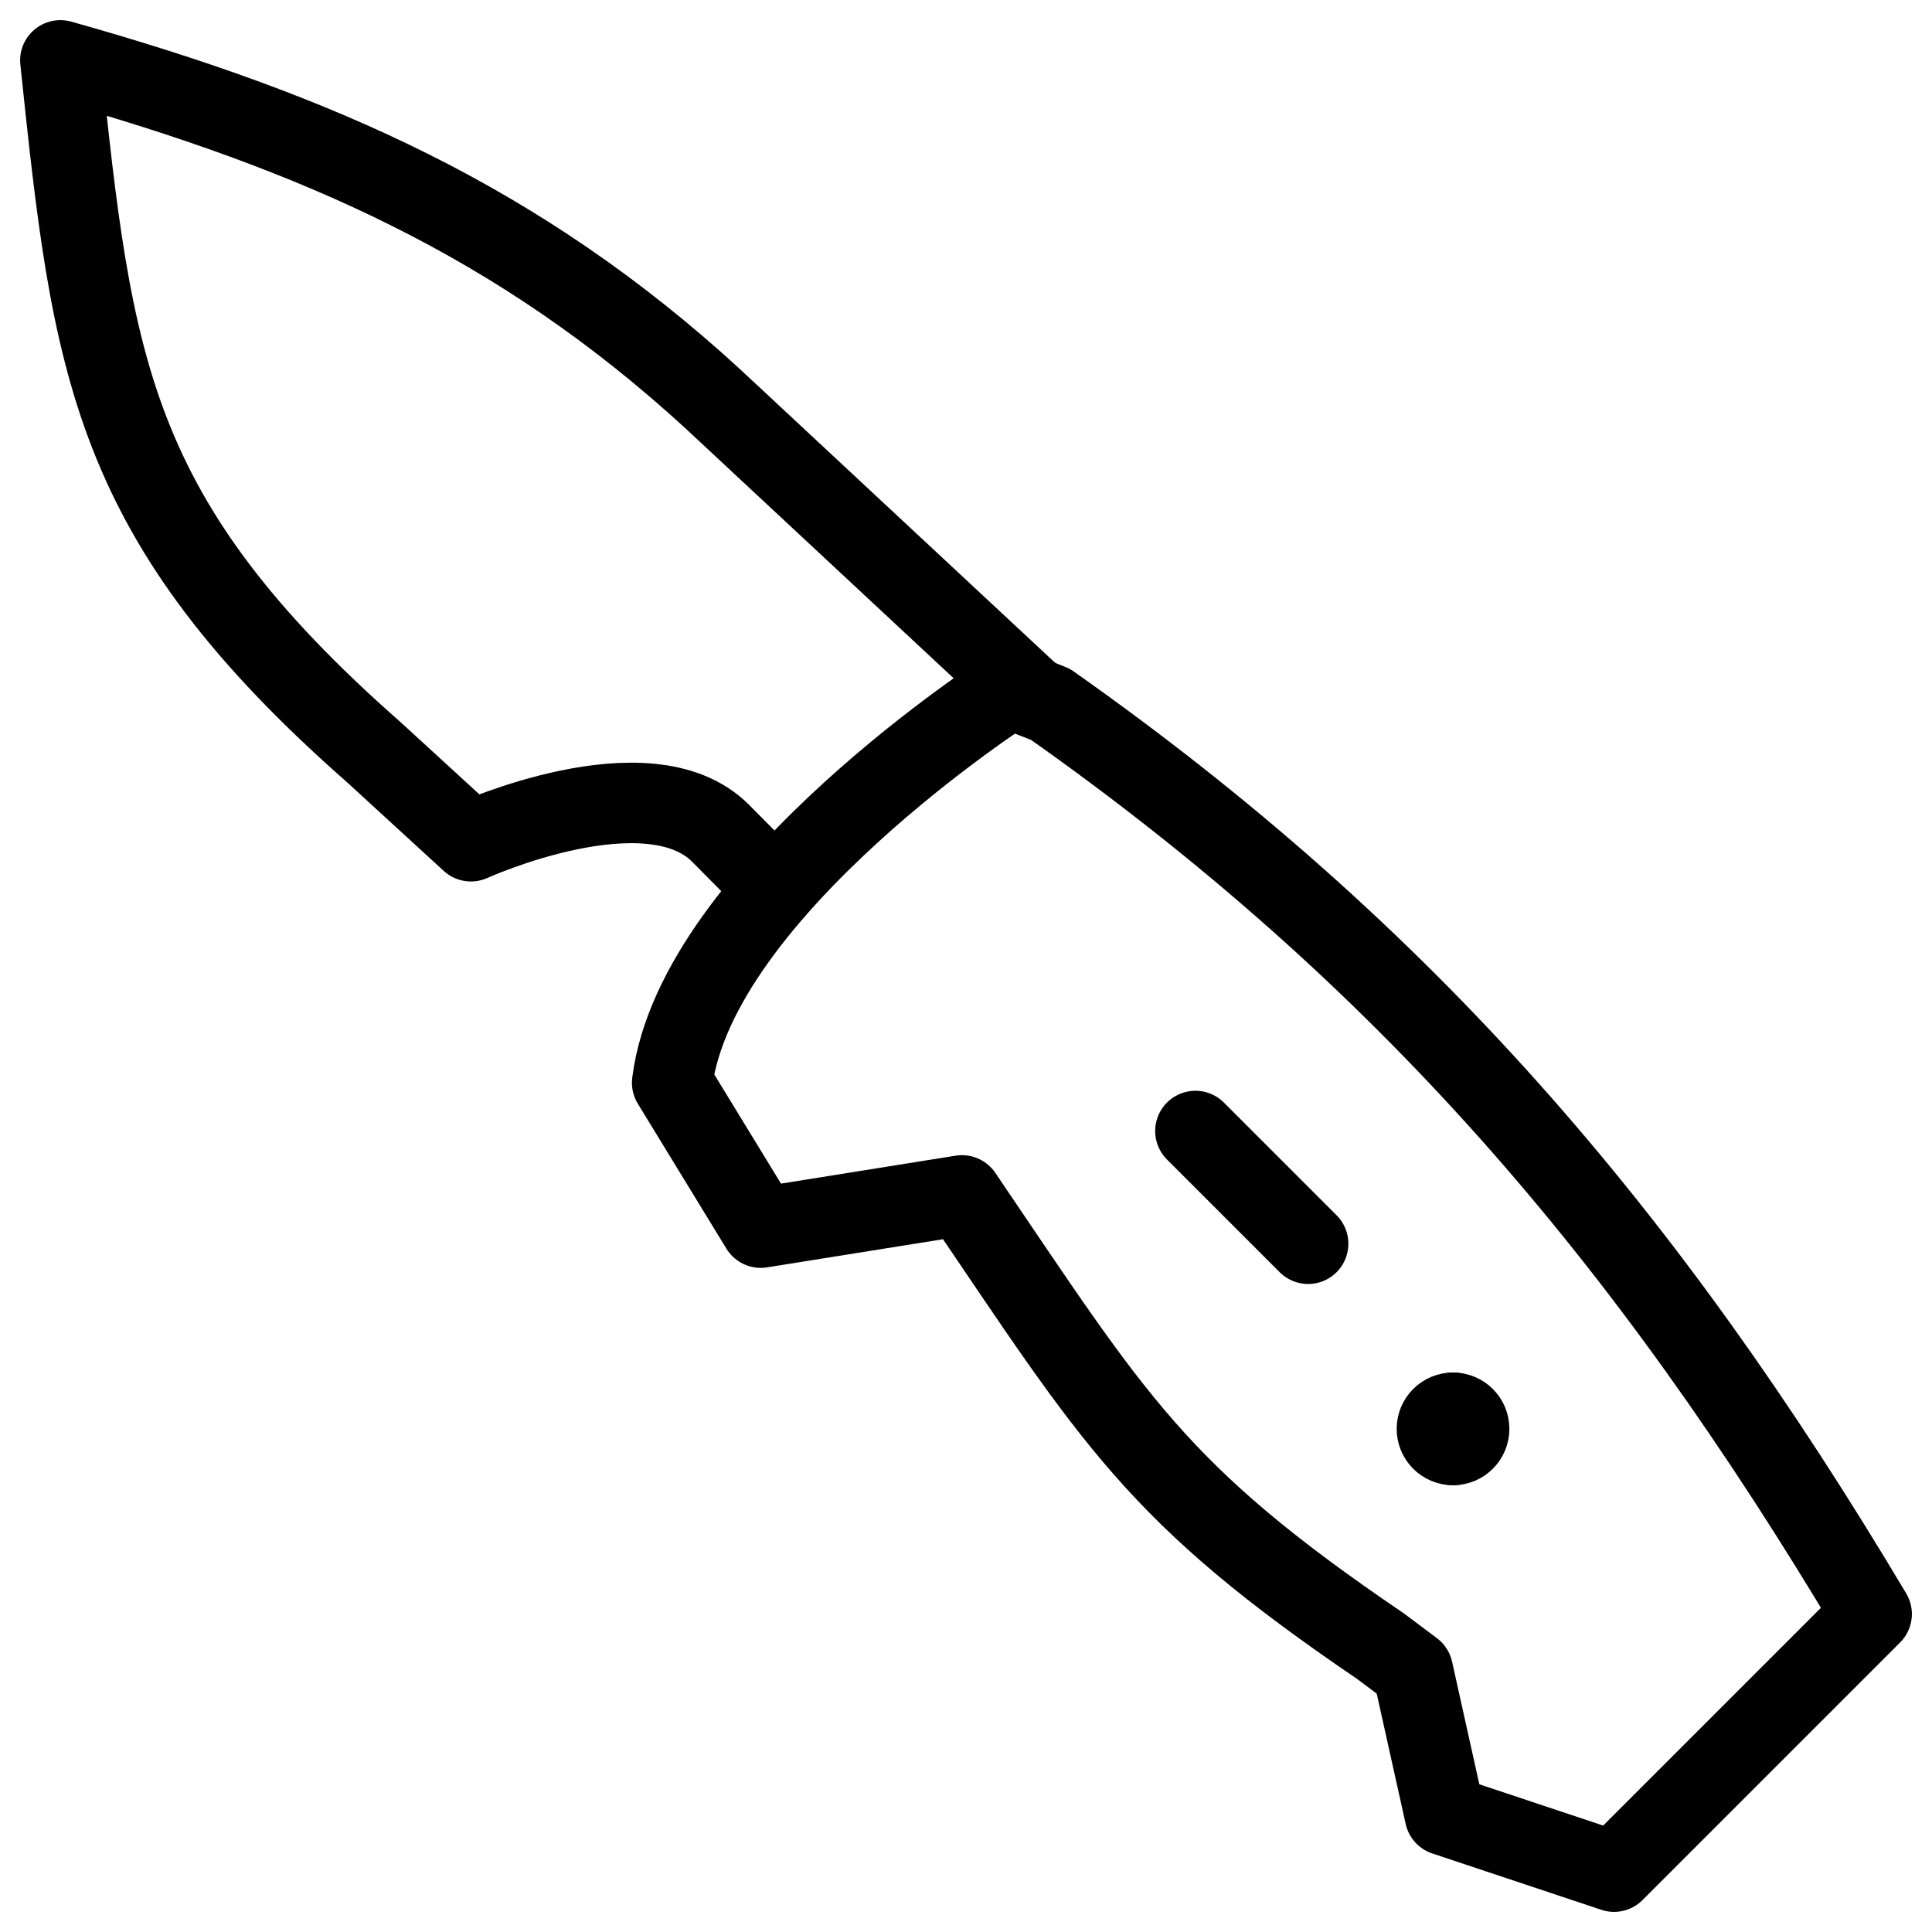<svg xmlns="http://www.w3.org/2000/svg" fill="none" viewBox="0 0 24 24"><path stroke="#000000" stroke-linecap="round" stroke-linejoin="round" stroke-miterlimit="10" d="M12.836 8.664 8.85 4.95C6.45 2.75 3.95 1.65 0.75 0.75c0.4 3.8 0.6 5.7 3.9 8.6l1.2 1.1s2.2 -1 3.1 -0.1l0.683 0.689" stroke-width="1"></path><path stroke="#000000" stroke-linecap="round" stroke-linejoin="round" stroke-miterlimit="10" d="M12.55 8.55S8.65 11.05 8.35 13.45l1.1 1.8 2.5 -0.4c1.9 2.8 2.4 3.7 5.2 5.6l0.4 0.3 0.4 1.8 2.1 0.7 3.2 -3.2c-2.8 -4.7 -5.8 -8.2 -10.2 -11.3l-0.5 -0.2Z" stroke-width="1"></path><path stroke="#000000" stroke-linecap="round" stroke-linejoin="round" stroke-miterlimit="10" d="m14.85 14.05 1.4 1.4" stroke-width="1"></path><path stroke="#000000" stroke-linecap="round" stroke-linejoin="round" stroke-miterlimit="10" d="M18.05 17.95c-0.111 0 -0.2 -0.09 -0.2 -0.2 0 -0.111 0.089 -0.2 0.2 -0.2" stroke-width="1"></path><path stroke="#000000" stroke-linecap="round" stroke-linejoin="round" stroke-miterlimit="10" d="M18.05 17.95c0.111 0 0.2 -0.09 0.2 -0.2 0 -0.111 -0.089 -0.2 -0.2 -0.2" stroke-width="1"></path></svg>